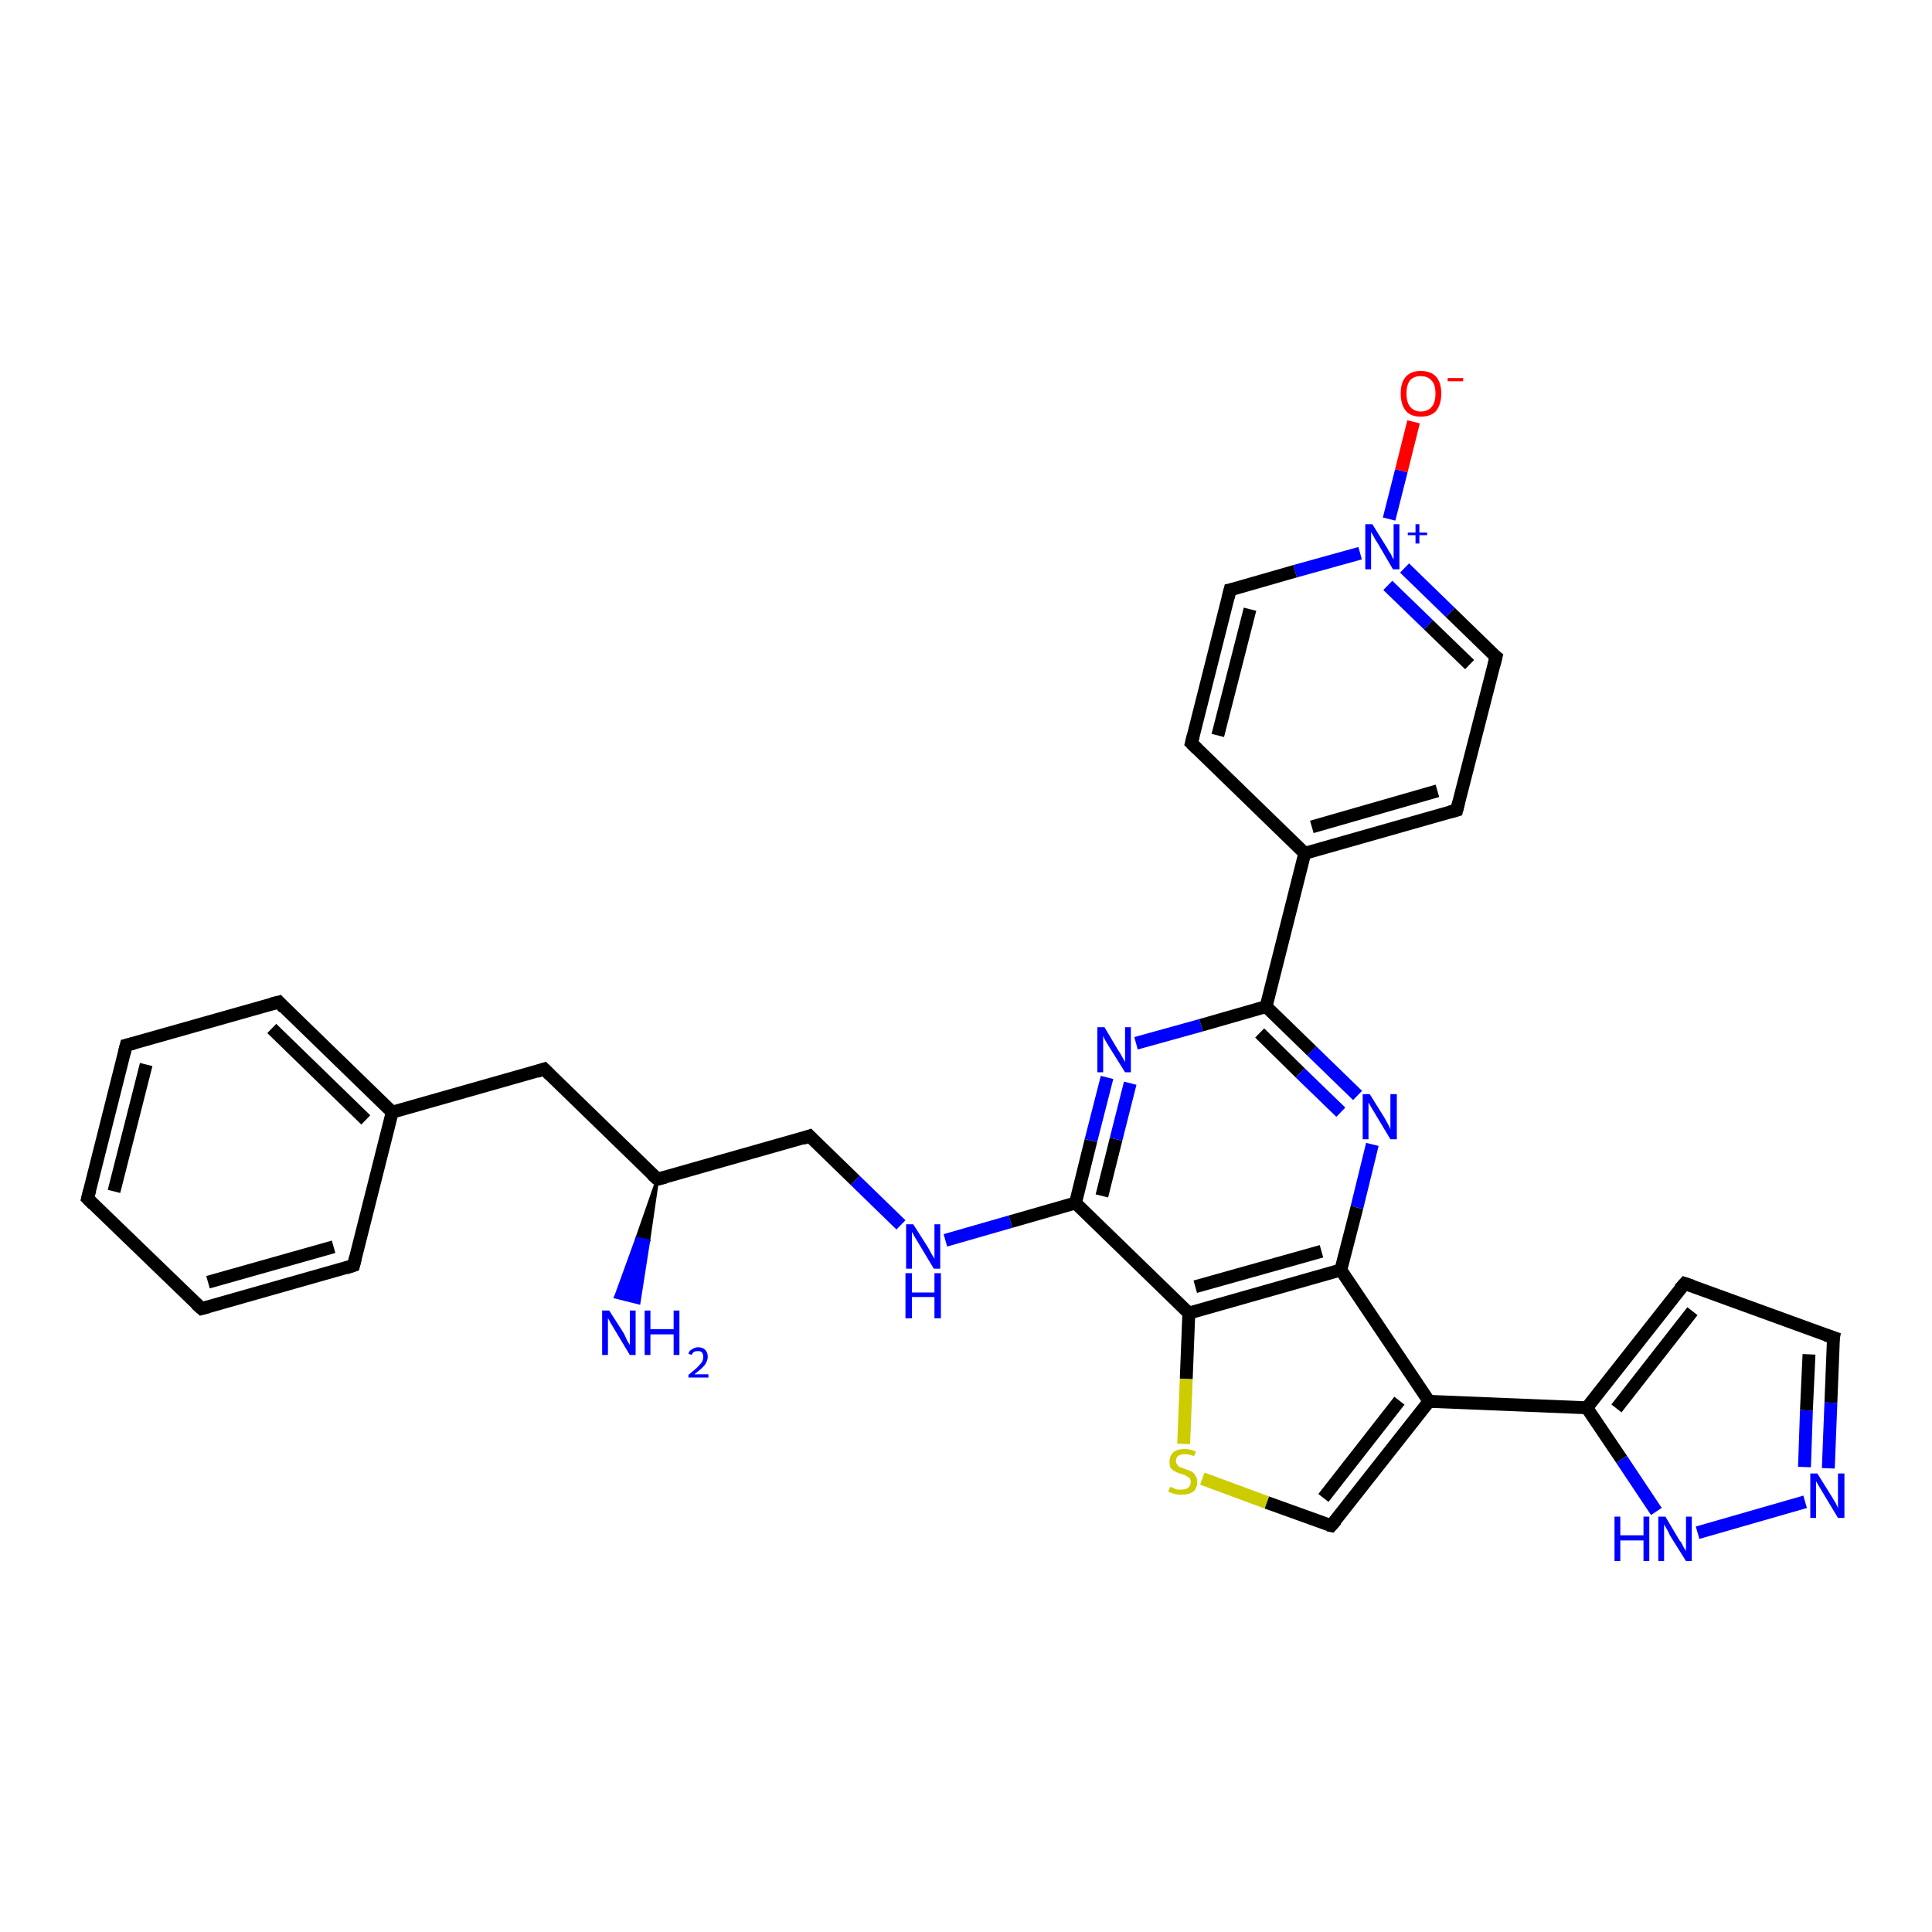<?xml version='1.0' encoding='iso-8859-1'?>
<svg version='1.1' baseProfile='full'
              xmlns='http://www.w3.org/2000/svg'
                      xmlns:rdkit='http://www.rdkit.org/xml'
                      xmlns:xlink='http://www.w3.org/1999/xlink'
                  xml:space='preserve'
width='300px' height='300px' viewBox='0 0 300 300'>
<!-- END OF HEADER -->
<rect style='opacity:1.0;fill:#FFFFFF;stroke:none' width='300.0' height='300.0' x='0.0' y='0.0'> </rect>
<path class='bond-0 atom-1 atom-0' d='M 102.1,183.1 L 100.7,192.7 L 98.9,192.3 Z' style='fill:#000000;fill-rule:evenodd;fill-opacity:1;stroke:#000000;stroke-width:0.5px;stroke-linecap:butt;stroke-linejoin:miter;stroke-opacity:1;' />
<path class='bond-0 atom-1 atom-0' d='M 100.7,192.7 L 95.6,201.4 L 99.2,202.3 Z' style='fill:#0000FF;fill-rule:evenodd;fill-opacity:1;stroke:#0000FF;stroke-width:0.5px;stroke-linecap:butt;stroke-linejoin:miter;stroke-opacity:1;' />
<path class='bond-0 atom-1 atom-0' d='M 100.7,192.7 L 98.9,192.3 L 95.6,201.4 Z' style='fill:#0000FF;fill-rule:evenodd;fill-opacity:1;stroke:#0000FF;stroke-width:0.5px;stroke-linecap:butt;stroke-linejoin:miter;stroke-opacity:1;' />
<path class='bond-1 atom-1 atom-2' d='M 102.1,183.1 L 125.7,176.4' style='fill:none;fill-rule:evenodd;stroke:#000000;stroke-width:2.0px;stroke-linecap:butt;stroke-linejoin:miter;stroke-opacity:1' />
<path class='bond-2 atom-2 atom-3' d='M 125.7,176.4 L 132.8,183.3' style='fill:none;fill-rule:evenodd;stroke:#000000;stroke-width:2.0px;stroke-linecap:butt;stroke-linejoin:miter;stroke-opacity:1' />
<path class='bond-2 atom-2 atom-3' d='M 132.8,183.3 L 139.9,190.2' style='fill:none;fill-rule:evenodd;stroke:#0000FF;stroke-width:2.0px;stroke-linecap:butt;stroke-linejoin:miter;stroke-opacity:1' />
<path class='bond-3 atom-3 atom-4' d='M 146.8,192.6 L 156.9,189.7' style='fill:none;fill-rule:evenodd;stroke:#0000FF;stroke-width:2.0px;stroke-linecap:butt;stroke-linejoin:miter;stroke-opacity:1' />
<path class='bond-3 atom-3 atom-4' d='M 156.9,189.7 L 167.0,186.8' style='fill:none;fill-rule:evenodd;stroke:#000000;stroke-width:2.0px;stroke-linecap:butt;stroke-linejoin:miter;stroke-opacity:1' />
<path class='bond-4 atom-4 atom-5' d='M 167.0,186.8 L 169.4,177.1' style='fill:none;fill-rule:evenodd;stroke:#000000;stroke-width:2.0px;stroke-linecap:butt;stroke-linejoin:miter;stroke-opacity:1' />
<path class='bond-4 atom-4 atom-5' d='M 169.4,177.1 L 171.9,167.3' style='fill:none;fill-rule:evenodd;stroke:#0000FF;stroke-width:2.0px;stroke-linecap:butt;stroke-linejoin:miter;stroke-opacity:1' />
<path class='bond-4 atom-4 atom-5' d='M 171.1,185.7 L 173.3,176.9' style='fill:none;fill-rule:evenodd;stroke:#000000;stroke-width:2.0px;stroke-linecap:butt;stroke-linejoin:miter;stroke-opacity:1' />
<path class='bond-4 atom-4 atom-5' d='M 173.3,176.9 L 175.5,168.2' style='fill:none;fill-rule:evenodd;stroke:#0000FF;stroke-width:2.0px;stroke-linecap:butt;stroke-linejoin:miter;stroke-opacity:1' />
<path class='bond-5 atom-5 atom-6' d='M 176.4,162.0 L 186.5,159.2' style='fill:none;fill-rule:evenodd;stroke:#0000FF;stroke-width:2.0px;stroke-linecap:butt;stroke-linejoin:miter;stroke-opacity:1' />
<path class='bond-5 atom-5 atom-6' d='M 186.5,159.2 L 196.6,156.3' style='fill:none;fill-rule:evenodd;stroke:#000000;stroke-width:2.0px;stroke-linecap:butt;stroke-linejoin:miter;stroke-opacity:1' />
<path class='bond-6 atom-6 atom-7' d='M 196.6,156.3 L 202.6,132.5' style='fill:none;fill-rule:evenodd;stroke:#000000;stroke-width:2.0px;stroke-linecap:butt;stroke-linejoin:miter;stroke-opacity:1' />
<path class='bond-7 atom-7 atom-8' d='M 202.6,132.5 L 226.2,125.8' style='fill:none;fill-rule:evenodd;stroke:#000000;stroke-width:2.0px;stroke-linecap:butt;stroke-linejoin:miter;stroke-opacity:1' />
<path class='bond-7 atom-7 atom-8' d='M 203.7,128.4 L 223.2,122.8' style='fill:none;fill-rule:evenodd;stroke:#000000;stroke-width:2.0px;stroke-linecap:butt;stroke-linejoin:miter;stroke-opacity:1' />
<path class='bond-8 atom-8 atom-9' d='M 226.2,125.8 L 232.3,102.0' style='fill:none;fill-rule:evenodd;stroke:#000000;stroke-width:2.0px;stroke-linecap:butt;stroke-linejoin:miter;stroke-opacity:1' />
<path class='bond-9 atom-9 atom-10' d='M 232.3,102.0 L 225.2,95.1' style='fill:none;fill-rule:evenodd;stroke:#000000;stroke-width:2.0px;stroke-linecap:butt;stroke-linejoin:miter;stroke-opacity:1' />
<path class='bond-9 atom-9 atom-10' d='M 225.2,95.1 L 218.1,88.2' style='fill:none;fill-rule:evenodd;stroke:#0000FF;stroke-width:2.0px;stroke-linecap:butt;stroke-linejoin:miter;stroke-opacity:1' />
<path class='bond-9 atom-9 atom-10' d='M 228.2,103.2 L 221.8,97.0' style='fill:none;fill-rule:evenodd;stroke:#000000;stroke-width:2.0px;stroke-linecap:butt;stroke-linejoin:miter;stroke-opacity:1' />
<path class='bond-9 atom-9 atom-10' d='M 221.8,97.0 L 215.5,90.9' style='fill:none;fill-rule:evenodd;stroke:#0000FF;stroke-width:2.0px;stroke-linecap:butt;stroke-linejoin:miter;stroke-opacity:1' />
<path class='bond-10 atom-10 atom-11' d='M 215.7,80.6 L 217.6,73.1' style='fill:none;fill-rule:evenodd;stroke:#0000FF;stroke-width:2.0px;stroke-linecap:butt;stroke-linejoin:miter;stroke-opacity:1' />
<path class='bond-10 atom-10 atom-11' d='M 217.6,73.1 L 219.5,65.5' style='fill:none;fill-rule:evenodd;stroke:#FF0000;stroke-width:2.0px;stroke-linecap:butt;stroke-linejoin:miter;stroke-opacity:1' />
<path class='bond-11 atom-10 atom-12' d='M 211.2,85.9 L 201.1,88.7' style='fill:none;fill-rule:evenodd;stroke:#0000FF;stroke-width:2.0px;stroke-linecap:butt;stroke-linejoin:miter;stroke-opacity:1' />
<path class='bond-11 atom-10 atom-12' d='M 201.1,88.7 L 191.0,91.6' style='fill:none;fill-rule:evenodd;stroke:#000000;stroke-width:2.0px;stroke-linecap:butt;stroke-linejoin:miter;stroke-opacity:1' />
<path class='bond-12 atom-12 atom-13' d='M 191.0,91.6 L 185.0,115.4' style='fill:none;fill-rule:evenodd;stroke:#000000;stroke-width:2.0px;stroke-linecap:butt;stroke-linejoin:miter;stroke-opacity:1' />
<path class='bond-12 atom-12 atom-13' d='M 194.1,94.6 L 189.1,114.2' style='fill:none;fill-rule:evenodd;stroke:#000000;stroke-width:2.0px;stroke-linecap:butt;stroke-linejoin:miter;stroke-opacity:1' />
<path class='bond-13 atom-6 atom-14' d='M 196.6,156.3 L 203.7,163.2' style='fill:none;fill-rule:evenodd;stroke:#000000;stroke-width:2.0px;stroke-linecap:butt;stroke-linejoin:miter;stroke-opacity:1' />
<path class='bond-13 atom-6 atom-14' d='M 203.7,163.2 L 210.8,170.1' style='fill:none;fill-rule:evenodd;stroke:#0000FF;stroke-width:2.0px;stroke-linecap:butt;stroke-linejoin:miter;stroke-opacity:1' />
<path class='bond-13 atom-6 atom-14' d='M 195.6,160.4 L 201.9,166.6' style='fill:none;fill-rule:evenodd;stroke:#000000;stroke-width:2.0px;stroke-linecap:butt;stroke-linejoin:miter;stroke-opacity:1' />
<path class='bond-13 atom-6 atom-14' d='M 201.9,166.6 L 208.2,172.7' style='fill:none;fill-rule:evenodd;stroke:#0000FF;stroke-width:2.0px;stroke-linecap:butt;stroke-linejoin:miter;stroke-opacity:1' />
<path class='bond-14 atom-14 atom-15' d='M 213.1,177.7 L 210.7,187.5' style='fill:none;fill-rule:evenodd;stroke:#0000FF;stroke-width:2.0px;stroke-linecap:butt;stroke-linejoin:miter;stroke-opacity:1' />
<path class='bond-14 atom-14 atom-15' d='M 210.7,187.5 L 208.2,197.2' style='fill:none;fill-rule:evenodd;stroke:#000000;stroke-width:2.0px;stroke-linecap:butt;stroke-linejoin:miter;stroke-opacity:1' />
<path class='bond-15 atom-15 atom-16' d='M 208.2,197.2 L 221.9,217.6' style='fill:none;fill-rule:evenodd;stroke:#000000;stroke-width:2.0px;stroke-linecap:butt;stroke-linejoin:miter;stroke-opacity:1' />
<path class='bond-16 atom-16 atom-17' d='M 221.9,217.6 L 246.4,218.6' style='fill:none;fill-rule:evenodd;stroke:#000000;stroke-width:2.0px;stroke-linecap:butt;stroke-linejoin:miter;stroke-opacity:1' />
<path class='bond-17 atom-17 atom-18' d='M 246.4,218.6 L 261.6,199.3' style='fill:none;fill-rule:evenodd;stroke:#000000;stroke-width:2.0px;stroke-linecap:butt;stroke-linejoin:miter;stroke-opacity:1' />
<path class='bond-17 atom-17 atom-18' d='M 251.0,218.7 L 262.8,203.6' style='fill:none;fill-rule:evenodd;stroke:#000000;stroke-width:2.0px;stroke-linecap:butt;stroke-linejoin:miter;stroke-opacity:1' />
<path class='bond-18 atom-18 atom-19' d='M 261.6,199.3 L 284.7,207.7' style='fill:none;fill-rule:evenodd;stroke:#000000;stroke-width:2.0px;stroke-linecap:butt;stroke-linejoin:miter;stroke-opacity:1' />
<path class='bond-19 atom-19 atom-20' d='M 284.7,207.7 L 284.3,217.8' style='fill:none;fill-rule:evenodd;stroke:#000000;stroke-width:2.0px;stroke-linecap:butt;stroke-linejoin:miter;stroke-opacity:1' />
<path class='bond-19 atom-19 atom-20' d='M 284.3,217.8 L 283.9,228.0' style='fill:none;fill-rule:evenodd;stroke:#0000FF;stroke-width:2.0px;stroke-linecap:butt;stroke-linejoin:miter;stroke-opacity:1' />
<path class='bond-19 atom-19 atom-20' d='M 280.9,210.3 L 280.5,219.0' style='fill:none;fill-rule:evenodd;stroke:#000000;stroke-width:2.0px;stroke-linecap:butt;stroke-linejoin:miter;stroke-opacity:1' />
<path class='bond-19 atom-19 atom-20' d='M 280.5,219.0 L 280.2,227.8' style='fill:none;fill-rule:evenodd;stroke:#0000FF;stroke-width:2.0px;stroke-linecap:butt;stroke-linejoin:miter;stroke-opacity:1' />
<path class='bond-20 atom-20 atom-21' d='M 280.3,233.2 L 263.6,238.0' style='fill:none;fill-rule:evenodd;stroke:#0000FF;stroke-width:2.0px;stroke-linecap:butt;stroke-linejoin:miter;stroke-opacity:1' />
<path class='bond-21 atom-16 atom-22' d='M 221.9,217.6 L 206.7,236.9' style='fill:none;fill-rule:evenodd;stroke:#000000;stroke-width:2.0px;stroke-linecap:butt;stroke-linejoin:miter;stroke-opacity:1' />
<path class='bond-21 atom-16 atom-22' d='M 217.3,217.5 L 205.5,232.6' style='fill:none;fill-rule:evenodd;stroke:#000000;stroke-width:2.0px;stroke-linecap:butt;stroke-linejoin:miter;stroke-opacity:1' />
<path class='bond-22 atom-22 atom-23' d='M 206.7,236.9 L 196.7,233.3' style='fill:none;fill-rule:evenodd;stroke:#000000;stroke-width:2.0px;stroke-linecap:butt;stroke-linejoin:miter;stroke-opacity:1' />
<path class='bond-22 atom-22 atom-23' d='M 196.7,233.3 L 186.7,229.6' style='fill:none;fill-rule:evenodd;stroke:#CCCC00;stroke-width:2.0px;stroke-linecap:butt;stroke-linejoin:miter;stroke-opacity:1' />
<path class='bond-23 atom-23 atom-24' d='M 183.8,224.2 L 184.2,214.1' style='fill:none;fill-rule:evenodd;stroke:#CCCC00;stroke-width:2.0px;stroke-linecap:butt;stroke-linejoin:miter;stroke-opacity:1' />
<path class='bond-23 atom-23 atom-24' d='M 184.2,214.1 L 184.6,203.9' style='fill:none;fill-rule:evenodd;stroke:#000000;stroke-width:2.0px;stroke-linecap:butt;stroke-linejoin:miter;stroke-opacity:1' />
<path class='bond-24 atom-1 atom-25' d='M 102.1,183.1 L 84.5,166.0' style='fill:none;fill-rule:evenodd;stroke:#000000;stroke-width:2.0px;stroke-linecap:butt;stroke-linejoin:miter;stroke-opacity:1' />
<path class='bond-25 atom-25 atom-26' d='M 84.5,166.0 L 60.9,172.7' style='fill:none;fill-rule:evenodd;stroke:#000000;stroke-width:2.0px;stroke-linecap:butt;stroke-linejoin:miter;stroke-opacity:1' />
<path class='bond-26 atom-26 atom-27' d='M 60.9,172.7 L 43.3,155.6' style='fill:none;fill-rule:evenodd;stroke:#000000;stroke-width:2.0px;stroke-linecap:butt;stroke-linejoin:miter;stroke-opacity:1' />
<path class='bond-26 atom-26 atom-27' d='M 56.8,173.9 L 42.2,159.7' style='fill:none;fill-rule:evenodd;stroke:#000000;stroke-width:2.0px;stroke-linecap:butt;stroke-linejoin:miter;stroke-opacity:1' />
<path class='bond-27 atom-27 atom-28' d='M 43.3,155.6 L 19.6,162.3' style='fill:none;fill-rule:evenodd;stroke:#000000;stroke-width:2.0px;stroke-linecap:butt;stroke-linejoin:miter;stroke-opacity:1' />
<path class='bond-28 atom-28 atom-29' d='M 19.6,162.3 L 13.6,186.1' style='fill:none;fill-rule:evenodd;stroke:#000000;stroke-width:2.0px;stroke-linecap:butt;stroke-linejoin:miter;stroke-opacity:1' />
<path class='bond-28 atom-28 atom-29' d='M 22.7,165.3 L 17.7,185.0' style='fill:none;fill-rule:evenodd;stroke:#000000;stroke-width:2.0px;stroke-linecap:butt;stroke-linejoin:miter;stroke-opacity:1' />
<path class='bond-29 atom-29 atom-30' d='M 13.6,186.1 L 31.3,203.2' style='fill:none;fill-rule:evenodd;stroke:#000000;stroke-width:2.0px;stroke-linecap:butt;stroke-linejoin:miter;stroke-opacity:1' />
<path class='bond-30 atom-30 atom-31' d='M 31.3,203.2 L 54.9,196.5' style='fill:none;fill-rule:evenodd;stroke:#000000;stroke-width:2.0px;stroke-linecap:butt;stroke-linejoin:miter;stroke-opacity:1' />
<path class='bond-30 atom-30 atom-31' d='M 32.3,199.1 L 51.8,193.6' style='fill:none;fill-rule:evenodd;stroke:#000000;stroke-width:2.0px;stroke-linecap:butt;stroke-linejoin:miter;stroke-opacity:1' />
<path class='bond-31 atom-24 atom-4' d='M 184.6,203.9 L 167.0,186.8' style='fill:none;fill-rule:evenodd;stroke:#000000;stroke-width:2.0px;stroke-linecap:butt;stroke-linejoin:miter;stroke-opacity:1' />
<path class='bond-32 atom-31 atom-26' d='M 54.9,196.5 L 60.9,172.7' style='fill:none;fill-rule:evenodd;stroke:#000000;stroke-width:2.0px;stroke-linecap:butt;stroke-linejoin:miter;stroke-opacity:1' />
<path class='bond-33 atom-13 atom-7' d='M 185.0,115.4 L 202.6,132.5' style='fill:none;fill-rule:evenodd;stroke:#000000;stroke-width:2.0px;stroke-linecap:butt;stroke-linejoin:miter;stroke-opacity:1' />
<path class='bond-34 atom-24 atom-15' d='M 184.6,203.9 L 208.2,197.2' style='fill:none;fill-rule:evenodd;stroke:#000000;stroke-width:2.0px;stroke-linecap:butt;stroke-linejoin:miter;stroke-opacity:1' />
<path class='bond-34 atom-24 atom-15' d='M 185.6,199.8 L 205.2,194.3' style='fill:none;fill-rule:evenodd;stroke:#000000;stroke-width:2.0px;stroke-linecap:butt;stroke-linejoin:miter;stroke-opacity:1' />
<path class='bond-35 atom-21 atom-17' d='M 257.2,234.7 L 251.8,226.6' style='fill:none;fill-rule:evenodd;stroke:#0000FF;stroke-width:2.0px;stroke-linecap:butt;stroke-linejoin:miter;stroke-opacity:1' />
<path class='bond-35 atom-21 atom-17' d='M 251.8,226.6 L 246.4,218.6' style='fill:none;fill-rule:evenodd;stroke:#000000;stroke-width:2.0px;stroke-linecap:butt;stroke-linejoin:miter;stroke-opacity:1' />
<path d='M 103.3,182.8 L 102.1,183.1 L 101.2,182.3' style='fill:none;stroke:#000000;stroke-width:2.0px;stroke-linecap:butt;stroke-linejoin:miter;stroke-opacity:1;' />
<path d='M 124.6,176.8 L 125.7,176.4 L 126.1,176.8' style='fill:none;stroke:#000000;stroke-width:2.0px;stroke-linecap:butt;stroke-linejoin:miter;stroke-opacity:1;' />
<path d='M 225.1,126.1 L 226.2,125.8 L 226.5,124.6' style='fill:none;stroke:#000000;stroke-width:2.0px;stroke-linecap:butt;stroke-linejoin:miter;stroke-opacity:1;' />
<path d='M 232.0,103.2 L 232.3,102.0 L 231.9,101.7' style='fill:none;stroke:#000000;stroke-width:2.0px;stroke-linecap:butt;stroke-linejoin:miter;stroke-opacity:1;' />
<path d='M 191.5,91.5 L 191.0,91.6 L 190.7,92.8' style='fill:none;stroke:#000000;stroke-width:2.0px;stroke-linecap:butt;stroke-linejoin:miter;stroke-opacity:1;' />
<path d='M 185.3,114.2 L 185.0,115.4 L 185.9,116.3' style='fill:none;stroke:#000000;stroke-width:2.0px;stroke-linecap:butt;stroke-linejoin:miter;stroke-opacity:1;' />
<path d='M 260.8,200.2 L 261.6,199.3 L 262.8,199.7' style='fill:none;stroke:#000000;stroke-width:2.0px;stroke-linecap:butt;stroke-linejoin:miter;stroke-opacity:1;' />
<path d='M 283.5,207.3 L 284.7,207.7 L 284.6,208.2' style='fill:none;stroke:#000000;stroke-width:2.0px;stroke-linecap:butt;stroke-linejoin:miter;stroke-opacity:1;' />
<path d='M 207.5,236.0 L 206.7,236.9 L 206.2,236.8' style='fill:none;stroke:#000000;stroke-width:2.0px;stroke-linecap:butt;stroke-linejoin:miter;stroke-opacity:1;' />
<path d='M 85.4,166.9 L 84.5,166.0 L 83.3,166.4' style='fill:none;stroke:#000000;stroke-width:2.0px;stroke-linecap:butt;stroke-linejoin:miter;stroke-opacity:1;' />
<path d='M 44.1,156.5 L 43.3,155.6 L 42.1,155.9' style='fill:none;stroke:#000000;stroke-width:2.0px;stroke-linecap:butt;stroke-linejoin:miter;stroke-opacity:1;' />
<path d='M 20.8,162.0 L 19.6,162.3 L 19.3,163.5' style='fill:none;stroke:#000000;stroke-width:2.0px;stroke-linecap:butt;stroke-linejoin:miter;stroke-opacity:1;' />
<path d='M 13.9,184.9 L 13.6,186.1 L 14.5,187.0' style='fill:none;stroke:#000000;stroke-width:2.0px;stroke-linecap:butt;stroke-linejoin:miter;stroke-opacity:1;' />
<path d='M 30.4,202.4 L 31.3,203.2 L 32.4,202.9' style='fill:none;stroke:#000000;stroke-width:2.0px;stroke-linecap:butt;stroke-linejoin:miter;stroke-opacity:1;' />
<path d='M 53.7,196.9 L 54.9,196.5 L 55.2,195.3' style='fill:none;stroke:#000000;stroke-width:2.0px;stroke-linecap:butt;stroke-linejoin:miter;stroke-opacity:1;' />
<path class='atom-0' d='M 94.6 203.5
L 96.9 207.1
Q 97.1 207.5, 97.4 208.2
Q 97.8 208.8, 97.8 208.9
L 97.8 203.5
L 98.7 203.5
L 98.7 210.4
L 97.8 210.4
L 95.4 206.4
Q 95.1 205.9, 94.8 205.4
Q 94.5 204.8, 94.4 204.7
L 94.4 210.4
L 93.5 210.4
L 93.5 203.5
L 94.6 203.5
' fill='#0000FF'/>
<path class='atom-0' d='M 100.1 203.5
L 101.0 203.5
L 101.0 206.4
L 104.6 206.4
L 104.6 203.5
L 105.5 203.5
L 105.5 210.4
L 104.6 210.4
L 104.6 207.2
L 101.0 207.2
L 101.0 210.4
L 100.1 210.4
L 100.1 203.5
' fill='#0000FF'/>
<path class='atom-0' d='M 106.9 210.2
Q 107.0 209.7, 107.5 209.5
Q 107.9 209.2, 108.4 209.2
Q 109.1 209.2, 109.5 209.6
Q 109.9 210.0, 109.9 210.7
Q 109.9 211.3, 109.4 212.0
Q 108.9 212.6, 107.8 213.4
L 110.0 213.4
L 110.0 213.9
L 106.9 213.9
L 106.9 213.5
Q 107.7 212.8, 108.2 212.4
Q 108.7 211.9, 109.0 211.5
Q 109.2 211.1, 109.2 210.7
Q 109.2 210.3, 109.0 210.0
Q 108.8 209.8, 108.4 209.8
Q 108.0 209.8, 107.8 209.9
Q 107.5 210.1, 107.4 210.4
L 106.9 210.2
' fill='#0000FF'/>
<path class='atom-3' d='M 141.8 190.1
L 144.1 193.7
Q 144.3 194.1, 144.7 194.8
Q 145.1 195.4, 145.1 195.5
L 145.1 190.1
L 146.0 190.1
L 146.0 197.0
L 145.0 197.0
L 142.6 193.0
Q 142.3 192.5, 142.0 192.0
Q 141.7 191.4, 141.6 191.3
L 141.6 197.0
L 140.7 197.0
L 140.7 190.1
L 141.8 190.1
' fill='#0000FF'/>
<path class='atom-3' d='M 140.6 197.7
L 141.6 197.7
L 141.6 200.7
L 145.1 200.7
L 145.1 197.7
L 146.1 197.7
L 146.1 204.7
L 145.1 204.7
L 145.1 201.4
L 141.6 201.4
L 141.6 204.7
L 140.6 204.7
L 140.6 197.7
' fill='#0000FF'/>
<path class='atom-5' d='M 171.5 159.5
L 173.7 163.2
Q 174.0 163.6, 174.3 164.2
Q 174.7 164.9, 174.7 164.9
L 174.7 159.5
L 175.6 159.5
L 175.6 166.5
L 174.7 166.5
L 172.2 162.5
Q 171.9 162.0, 171.6 161.5
Q 171.3 160.9, 171.3 160.8
L 171.3 166.5
L 170.4 166.5
L 170.4 159.5
L 171.5 159.5
' fill='#0000FF'/>
<path class='atom-10' d='M 213.1 81.4
L 215.4 85.1
Q 215.6 85.5, 216.0 86.1
Q 216.3 86.8, 216.4 86.8
L 216.4 81.4
L 217.3 81.4
L 217.3 88.4
L 216.3 88.4
L 213.9 84.3
Q 213.6 83.9, 213.3 83.3
Q 213.0 82.8, 212.9 82.6
L 212.9 88.4
L 212.0 88.4
L 212.0 81.4
L 213.1 81.4
' fill='#0000FF'/>
<path class='atom-10' d='M 218.6 82.7
L 219.8 82.7
L 219.8 81.4
L 220.4 81.4
L 220.4 82.7
L 221.6 82.7
L 221.6 83.1
L 220.4 83.1
L 220.4 84.4
L 219.8 84.4
L 219.8 83.1
L 218.6 83.1
L 218.6 82.7
' fill='#0000FF'/>
<path class='atom-11' d='M 217.5 61.1
Q 217.5 59.4, 218.3 58.5
Q 219.1 57.6, 220.6 57.6
Q 222.2 57.6, 223.0 58.5
Q 223.8 59.4, 223.8 61.1
Q 223.8 62.8, 223.0 63.8
Q 222.2 64.7, 220.6 64.7
Q 219.1 64.7, 218.3 63.8
Q 217.5 62.8, 217.5 61.1
M 220.6 63.9
Q 221.7 63.9, 222.3 63.2
Q 222.9 62.5, 222.9 61.1
Q 222.9 59.7, 222.3 59.1
Q 221.7 58.4, 220.6 58.4
Q 219.6 58.4, 219.0 59.0
Q 218.4 59.7, 218.4 61.1
Q 218.4 62.5, 219.0 63.2
Q 219.6 63.9, 220.6 63.9
' fill='#FF0000'/>
<path class='atom-11' d='M 224.8 58.7
L 227.2 58.7
L 227.2 59.2
L 224.8 59.2
L 224.8 58.7
' fill='#FF0000'/>
<path class='atom-14' d='M 212.7 169.9
L 215.0 173.6
Q 215.2 174.0, 215.6 174.7
Q 215.9 175.3, 215.9 175.4
L 215.9 169.9
L 216.9 169.9
L 216.9 176.9
L 215.9 176.9
L 213.5 172.9
Q 213.2 172.4, 212.9 171.9
Q 212.6 171.3, 212.5 171.2
L 212.5 176.9
L 211.6 176.9
L 211.6 169.9
L 212.7 169.9
' fill='#0000FF'/>
<path class='atom-20' d='M 282.2 228.8
L 284.5 232.5
Q 284.7 232.8, 285.1 233.5
Q 285.4 234.1, 285.4 234.2
L 285.4 228.8
L 286.4 228.8
L 286.4 235.7
L 285.4 235.7
L 283.0 231.7
Q 282.7 231.2, 282.4 230.7
Q 282.1 230.2, 282.0 230.0
L 282.0 235.7
L 281.1 235.7
L 281.1 228.8
L 282.2 228.8
' fill='#0000FF'/>
<path class='atom-21' d='M 250.7 235.5
L 251.6 235.5
L 251.6 238.4
L 255.2 238.4
L 255.2 235.5
L 256.1 235.5
L 256.1 242.4
L 255.2 242.4
L 255.2 239.2
L 251.6 239.2
L 251.6 242.4
L 250.7 242.4
L 250.7 235.5
' fill='#0000FF'/>
<path class='atom-21' d='M 258.6 235.5
L 260.8 239.2
Q 261.1 239.5, 261.4 240.2
Q 261.8 240.8, 261.8 240.9
L 261.8 235.5
L 262.7 235.5
L 262.7 242.4
L 261.8 242.4
L 259.3 238.4
Q 259.1 237.9, 258.8 237.4
Q 258.5 236.9, 258.4 236.7
L 258.4 242.4
L 257.5 242.4
L 257.5 235.5
L 258.6 235.5
' fill='#0000FF'/>
<path class='atom-23' d='M 181.7 230.9
Q 181.8 230.9, 182.1 231.0
Q 182.4 231.2, 182.8 231.3
Q 183.1 231.3, 183.5 231.3
Q 184.2 231.3, 184.5 231.0
Q 184.9 230.7, 184.9 230.1
Q 184.9 229.8, 184.7 229.5
Q 184.5 229.3, 184.2 229.2
Q 184.0 229.0, 183.5 228.9
Q 182.8 228.7, 182.5 228.5
Q 182.1 228.3, 181.8 228.0
Q 181.6 227.6, 181.6 227.0
Q 181.6 226.1, 182.2 225.5
Q 182.8 225.0, 184.0 225.0
Q 184.8 225.0, 185.7 225.4
L 185.4 226.1
Q 184.6 225.8, 184.0 225.8
Q 183.3 225.8, 182.9 226.1
Q 182.6 226.4, 182.6 226.8
Q 182.6 227.2, 182.8 227.4
Q 183.0 227.7, 183.2 227.8
Q 183.5 227.9, 184.0 228.1
Q 184.6 228.3, 185.0 228.5
Q 185.4 228.7, 185.6 229.1
Q 185.9 229.5, 185.9 230.1
Q 185.9 231.1, 185.3 231.6
Q 184.6 232.1, 183.5 232.1
Q 182.9 232.1, 182.5 232.0
Q 182.0 231.9, 181.4 231.6
L 181.7 230.9
' fill='#CCCC00'/>
</svg>
